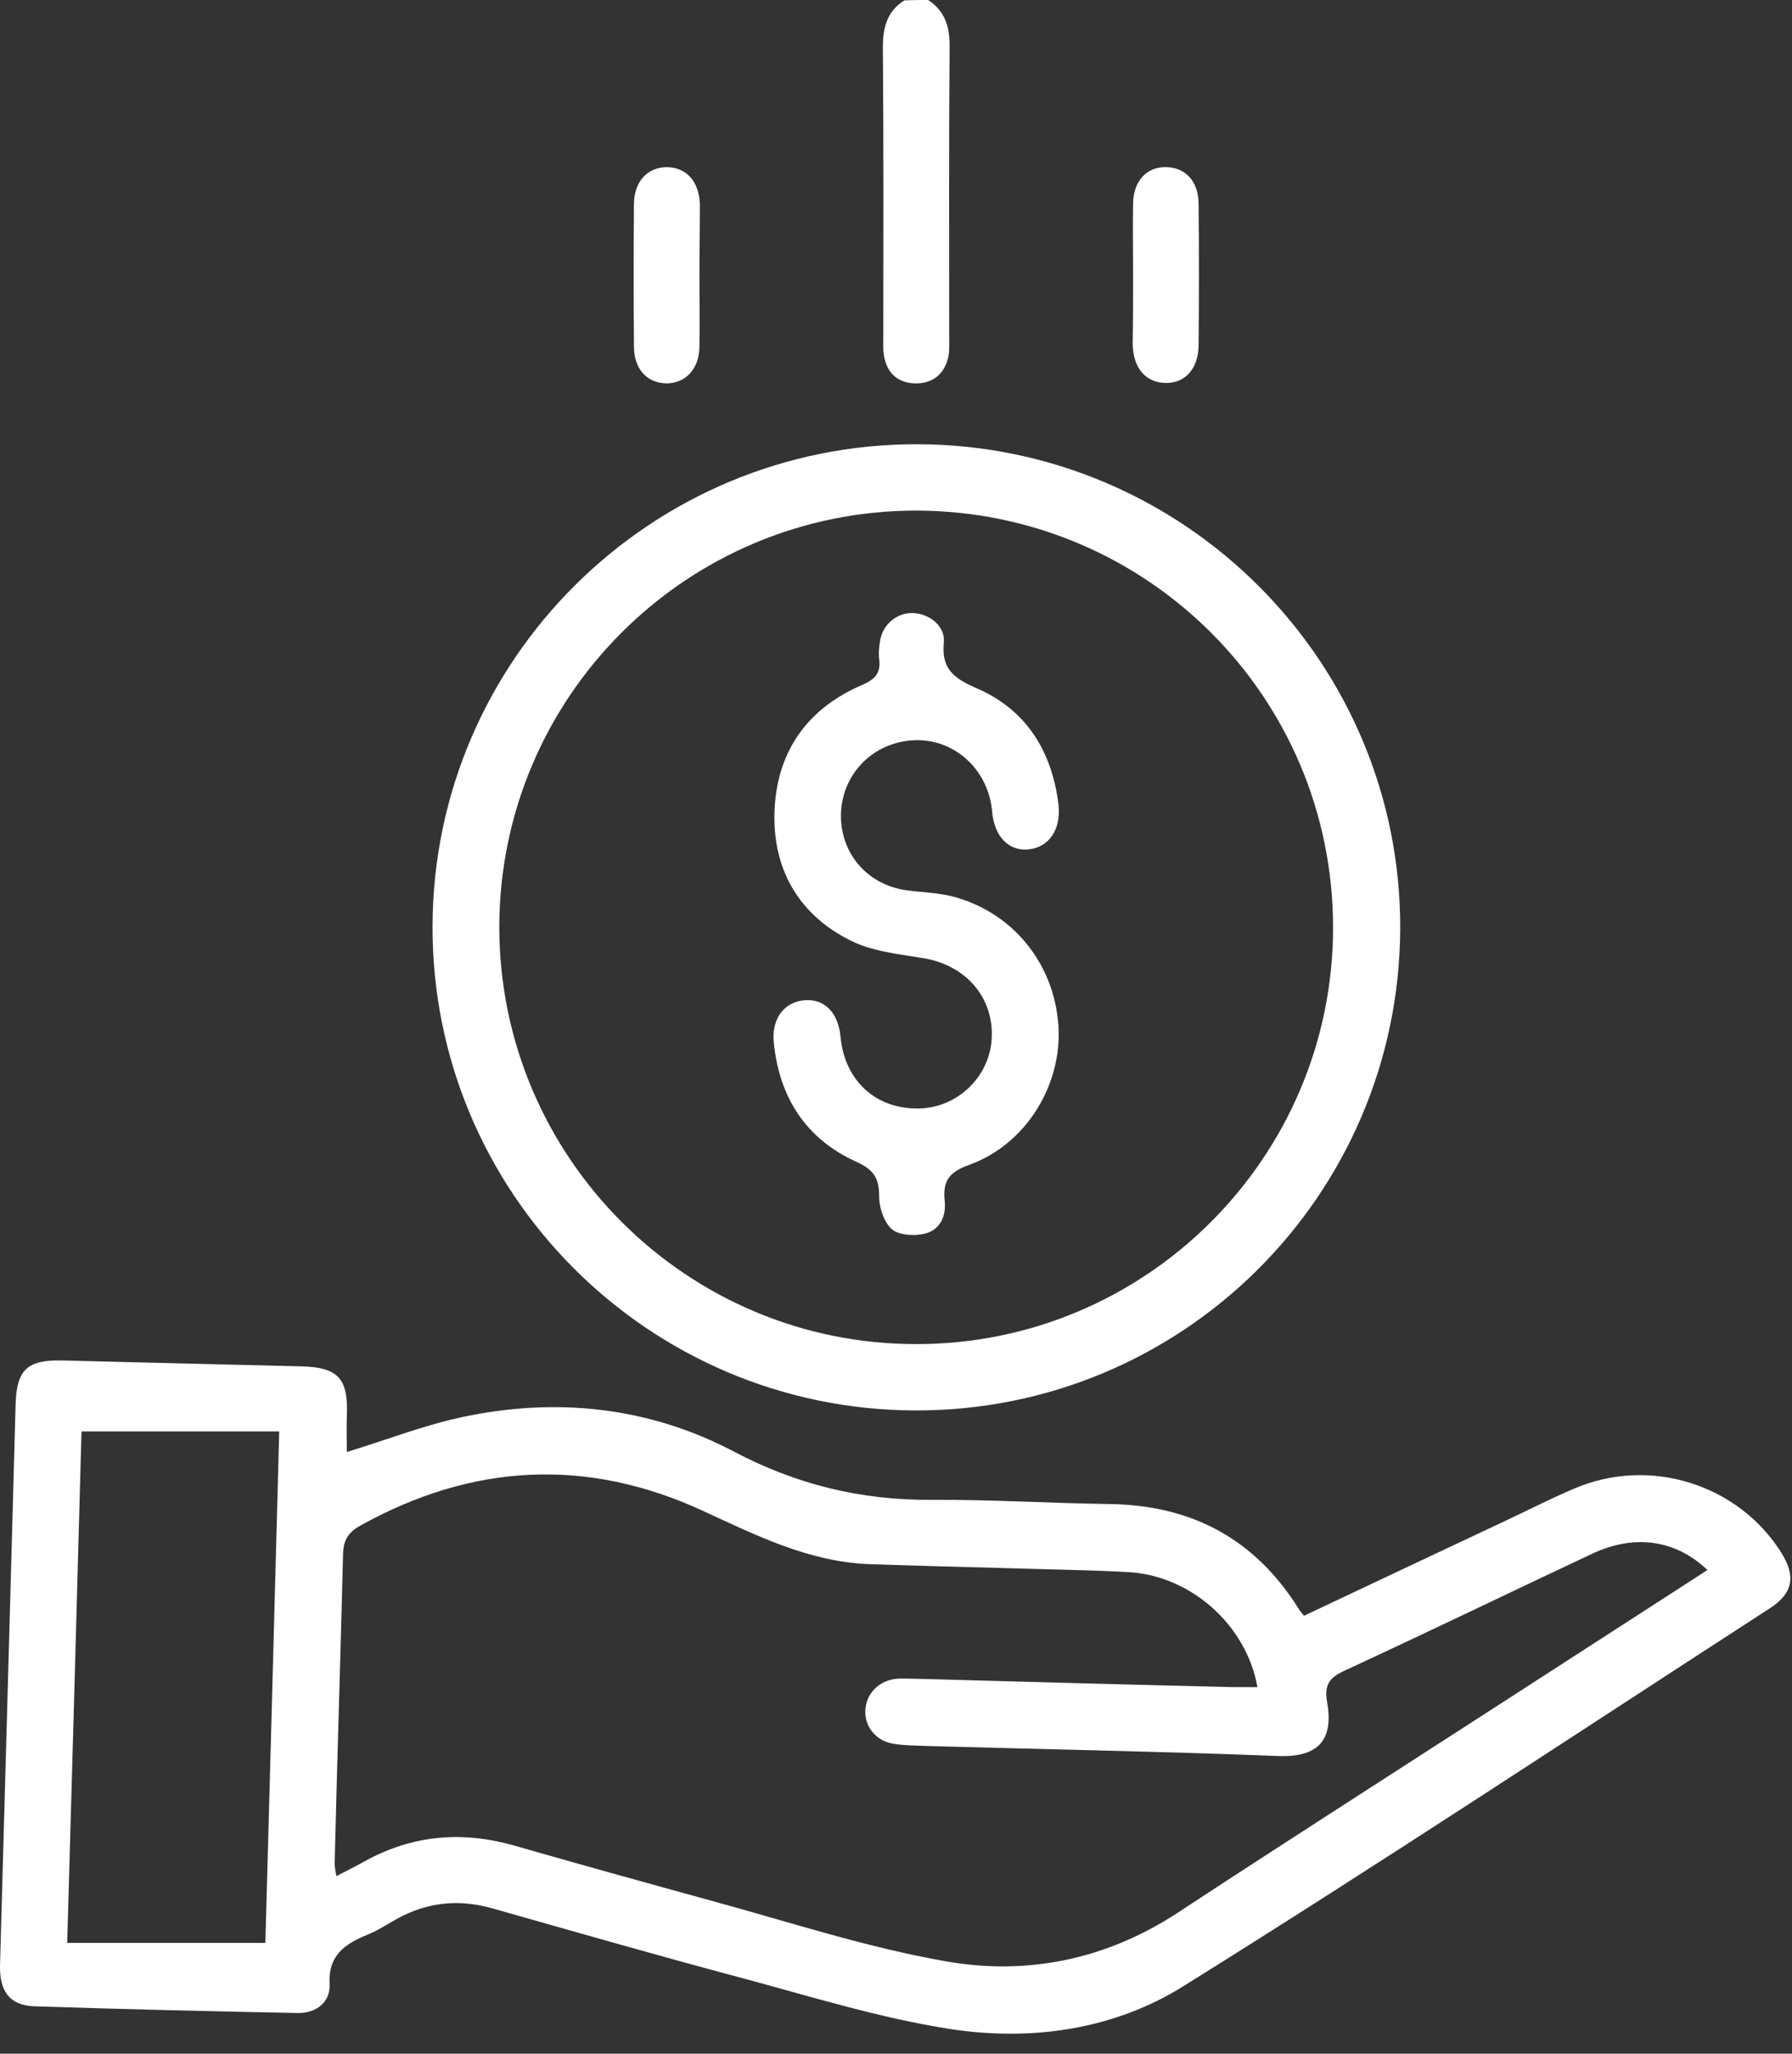 <?xml version="1.0" encoding="UTF-8"?> <svg xmlns="http://www.w3.org/2000/svg" width="48" height="55" viewBox="0 0 48 55" fill="none"><rect x="0" y="0" width="48" height="55" fill="#333333" stroke="none"/><g id="Group 1781"><path id="Vector" d="M24.863 0C25.302 0.292 25.436 0.697 25.436 1.214C25.414 3.835 25.425 6.455 25.425 9.075C25.425 9.255 25.436 9.435 25.391 9.603C25.279 10.031 24.975 10.267 24.537 10.267C24.098 10.267 23.795 10.042 23.693 9.603C23.648 9.412 23.66 9.221 23.66 9.019C23.66 6.432 23.671 3.857 23.648 1.271C23.648 0.731 23.761 0.304 24.222 0.011C24.436 4.27295e-08 24.649 0 24.863 0Z" fill="white"></path><path id="Vector_2" d="M9.29 38.886C10.324 38.571 11.325 38.178 12.371 37.953C14.89 37.413 17.375 37.672 19.658 38.875C21.345 39.763 23.065 40.179 24.954 40.168C26.551 40.157 28.137 40.258 29.734 40.28C31.926 40.314 33.613 41.214 34.783 43.08C34.816 43.137 34.861 43.193 34.929 43.272C36.694 42.439 38.449 41.607 40.203 40.786C40.855 40.483 41.507 40.145 42.171 39.864C44.195 38.998 46.568 39.752 47.715 41.585C48.108 42.215 48.029 42.664 47.411 43.069C42.182 46.454 36.987 49.895 31.701 53.19C29.835 54.359 27.619 54.674 25.438 54.337C23.56 54.044 21.727 53.471 19.883 52.976C17.645 52.38 15.418 51.739 13.192 51.109C12.292 50.851 11.438 50.941 10.628 51.391C10.369 51.537 10.111 51.706 9.83 51.818C9.234 52.065 8.784 52.369 8.829 53.145C8.851 53.617 8.469 53.921 7.974 53.91C5.624 53.865 3.262 53.808 0.912 53.73C0.26 53.707 -0.021 53.325 0.001 52.616C0.08 49.805 0.159 46.983 0.237 44.171C0.294 41.99 0.361 39.819 0.417 37.638C0.44 36.682 0.721 36.412 1.677 36.434C3.802 36.491 5.927 36.536 8.053 36.592C9.065 36.614 9.335 36.918 9.29 37.93C9.279 38.267 9.29 38.582 9.29 38.886ZM45.736 42.046C44.87 41.225 43.768 41.079 42.632 41.618C40.428 42.653 38.224 43.721 36.008 44.745C35.604 44.936 35.469 45.116 35.547 45.577C35.705 46.477 35.435 47.072 34.243 47.028C31.094 46.904 27.934 46.848 24.786 46.758C24.505 46.746 24.212 46.746 23.942 46.701C23.481 46.634 23.166 46.263 23.178 45.824C23.189 45.363 23.538 45.003 24.021 44.958C24.178 44.947 24.336 44.958 24.505 44.958C27.361 45.037 30.206 45.116 33.062 45.183C33.265 45.183 33.467 45.183 33.681 45.183C33.388 43.519 31.893 42.192 30.217 42.102C29.194 42.046 28.159 42.035 27.136 42.001C25.843 41.967 24.549 41.933 23.256 41.888C21.66 41.821 20.265 41.124 18.848 40.471C15.722 39.021 12.641 39.19 9.638 40.865C9.324 41.045 9.2 41.248 9.189 41.618C9.121 44.385 9.031 47.14 8.964 49.906C8.964 49.996 8.986 50.097 9.009 50.244C9.29 50.097 9.526 49.985 9.762 49.85C11.022 49.153 12.337 49.029 13.72 49.411C15.486 49.917 17.263 50.412 19.028 50.896C21.131 51.469 23.211 52.155 25.337 52.526C27.507 52.909 29.621 52.481 31.533 51.233C34.254 49.445 36.998 47.691 39.731 45.925C41.721 44.644 43.711 43.35 45.736 42.046ZM7.108 52.032C7.232 47.522 7.356 42.968 7.479 38.335C5.68 38.335 3.96 38.335 2.183 38.335C2.059 42.855 1.935 47.399 1.8 52.032C3.6 52.032 5.32 52.032 7.108 52.032Z" fill="white"></path><path id="Vector_3" d="M24.507 37.773C17.355 37.75 11.563 31.936 11.586 24.796C11.608 17.655 17.445 11.875 24.585 11.897C31.737 11.92 37.529 17.734 37.506 24.874C37.472 32.026 31.659 37.795 24.507 37.773ZM24.552 35.996C30.703 35.996 35.707 30.992 35.707 24.841C35.707 18.678 30.737 13.697 24.563 13.674C18.389 13.663 13.374 18.667 13.374 24.841C13.385 31.003 18.401 36.007 24.552 35.996Z" fill="white"></path><path id="Vector_4" d="M30.351 7.354C30.351 6.713 30.34 6.084 30.351 5.443C30.362 4.835 30.722 4.464 31.239 4.476C31.757 4.487 32.105 4.858 32.105 5.465C32.117 6.725 32.117 7.984 32.105 9.232C32.105 9.873 31.745 10.267 31.217 10.256C30.688 10.244 30.351 9.862 30.34 9.21C30.351 8.591 30.351 7.973 30.351 7.354Z" fill="white"></path><path id="Vector_5" d="M18.735 7.377C18.735 8.018 18.747 8.648 18.735 9.289C18.724 9.885 18.364 10.267 17.847 10.267C17.33 10.256 16.981 9.885 16.981 9.277C16.97 8.007 16.97 6.725 16.981 5.454C16.992 4.847 17.352 4.476 17.869 4.476C18.387 4.487 18.724 4.858 18.747 5.465C18.747 6.095 18.735 6.736 18.735 7.377Z" fill="white"></path><path id="Vector_6" d="M22.526 21.827C22.515 22.861 23.235 23.694 24.269 23.84C24.674 23.896 25.09 23.907 25.472 23.997C27.103 24.402 28.239 25.785 28.351 27.472C28.452 29.058 27.485 30.643 25.967 31.194C25.427 31.385 25.247 31.622 25.304 32.161C25.349 32.566 25.18 32.937 24.775 33.038C24.505 33.106 24.089 33.083 23.898 32.926C23.684 32.746 23.549 32.352 23.549 32.049C23.549 31.565 23.415 31.329 22.942 31.116C21.593 30.508 20.873 29.395 20.727 27.922C20.659 27.27 21.019 26.82 21.57 26.786C22.099 26.752 22.459 27.135 22.515 27.776C22.627 28.934 23.448 29.699 24.595 29.687C25.63 29.676 26.496 28.855 26.563 27.832C26.631 26.719 25.877 25.853 24.741 25.662C24.067 25.549 23.347 25.482 22.762 25.178C21.357 24.47 20.671 23.221 20.749 21.658C20.828 20.095 21.649 18.959 23.1 18.341C23.459 18.183 23.594 18.015 23.549 17.644C23.527 17.486 23.549 17.329 23.572 17.171C23.639 16.722 24.022 16.407 24.449 16.418C24.888 16.429 25.326 16.767 25.281 17.205C25.214 17.914 25.54 18.161 26.158 18.431C27.485 19.004 28.171 20.106 28.351 21.535C28.43 22.209 28.104 22.693 27.541 22.749C27.013 22.794 26.631 22.401 26.574 21.726C26.473 20.601 25.551 19.769 24.471 19.825C23.369 19.881 22.537 20.747 22.526 21.827Z" fill="white"></path></g></svg> 